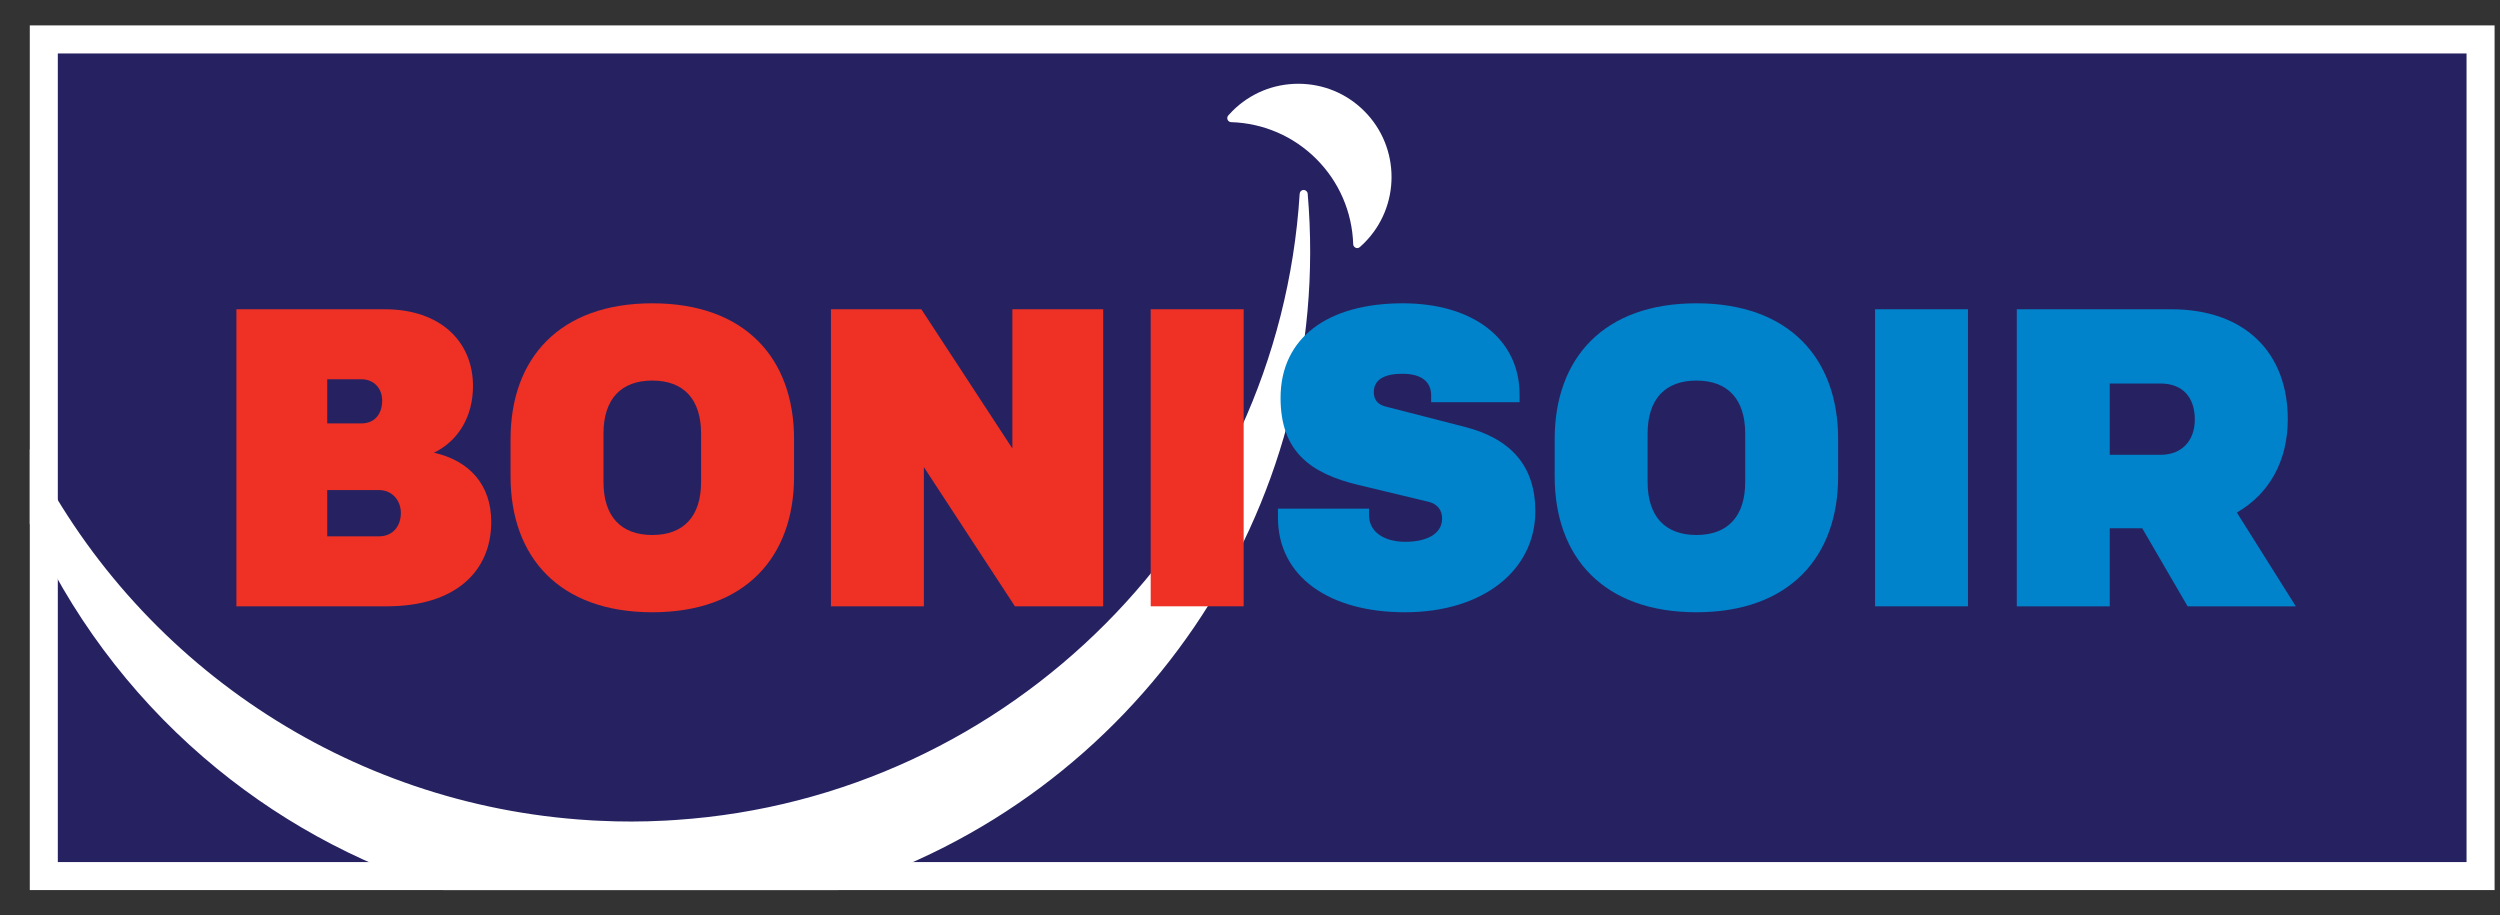 <svg width="71" height="26" viewBox="0 0 71 26" fill="none" xmlns="http://www.w3.org/2000/svg">
<rect x="0" y="0" width="71" height="26" fill="#333333" stroke="none"/>
<g clip-path="url(#clip0_2240_7185)">
<path d="M70.448 1.12H1.244V24.88H70.448V1.12Z" fill="#262262"/>
<path d="M70.846 25.278H0.846V0.722H70.846V25.278ZM1.642 24.482H70.05V1.518H1.642V24.482Z" fill="white"/>
<path d="M38.545 7.046C38.529 7.046 38.514 7.042 38.5 7.036C38.459 7.019 38.432 6.979 38.431 6.936C38.402 6.021 38.03 5.161 37.384 4.515C36.738 3.869 35.879 3.497 34.964 3.469C34.92 3.467 34.881 3.441 34.864 3.4C34.846 3.36 34.853 3.313 34.882 3.28C34.919 3.237 34.958 3.195 34.999 3.155C35.499 2.654 36.165 2.379 36.872 2.379C37.58 2.379 38.245 2.654 38.745 3.154C39.778 4.187 39.778 5.868 38.745 6.9C38.704 6.941 38.663 6.98 38.62 7.017C38.599 7.036 38.572 7.046 38.545 7.046Z" fill="white"/>
<path d="M6.714 8.783H10.927C12.505 8.783 13.433 9.699 13.433 10.964C13.433 11.82 13.023 12.519 12.324 12.857C13.337 13.085 13.951 13.772 13.951 14.821C13.951 16.243 12.915 17.219 10.987 17.219H6.714V8.783ZM10.264 12.025C10.649 12.025 10.854 11.748 10.854 11.374C10.854 11.037 10.625 10.771 10.264 10.771H9.293V12.025H10.264ZM10.77 15.231C11.155 15.231 11.385 14.942 11.385 14.568C11.385 14.218 11.143 13.917 10.758 13.917H9.293V15.231H10.77Z" fill="#EE3124"/>
<path d="M14.5 13.531V12.471C14.5 10.181 15.886 8.614 18.525 8.614C21.165 8.614 22.551 10.181 22.551 12.471V13.531C22.551 15.822 21.165 17.388 18.525 17.388C15.886 17.388 14.5 15.822 14.5 13.531ZM19.911 13.688V12.314C19.911 11.338 19.417 10.808 18.525 10.808C17.633 10.808 17.139 11.338 17.139 12.314V13.688C17.139 14.664 17.633 15.194 18.525 15.194C19.417 15.194 19.911 14.664 19.911 13.688Z" fill="#EE3124"/>
<path d="M23.599 8.783H26.166L28.751 12.736V8.783H31.33V17.219H28.824L26.238 13.266V17.219H23.599V8.783Z" fill="#EE3124"/>
<path d="M44.153 13.532V12.471C44.153 10.181 45.539 8.614 48.178 8.614C50.817 8.614 52.203 10.181 52.203 12.471V13.532C52.203 15.822 50.817 17.388 48.178 17.388C45.539 17.388 44.153 15.822 44.153 13.532ZM49.564 13.688V12.314C49.564 11.338 49.07 10.808 48.178 10.808C47.286 10.808 46.792 11.338 46.792 12.314V13.688C46.792 14.664 47.286 15.194 48.178 15.194C49.07 15.194 49.564 14.664 49.564 13.688Z" fill="#0083CA"/>
<path d="M53.252 8.783H55.891V17.219H53.252V8.783Z" fill="#0083CA"/>
<path d="M60.839 15.002H59.917V17.219H57.277V8.783H61.658C63.804 8.783 64.973 10.061 64.973 11.905C64.973 13.11 64.43 14.037 63.526 14.556L65.201 17.219H62.128L60.839 15.002ZM61.357 12.917C61.984 12.917 62.333 12.495 62.333 11.917C62.333 11.29 61.996 10.892 61.357 10.892H59.917V12.917H61.357Z" fill="#0083CA"/>
<path d="M37.138 5.498C37.133 5.439 37.078 5.394 37.023 5.394C36.964 5.395 36.915 5.441 36.911 5.501C36.314 15 28.703 22.646 19.206 23.286C19.111 23.293 19.016 23.299 18.92 23.304L18.856 23.307C18.249 23.339 17.635 23.34 17.03 23.31C16.966 23.307 16.902 23.304 16.839 23.301L16.746 23.295C9.853 22.88 3.833 18.784 0.846 12.759V14.881C1.976 17.404 3.65 19.671 5.775 21.504C7.78 23.233 10.105 24.51 12.589 25.278H23.802C32.219 22.691 37.915 14.53 37.138 5.498H37.138Z" fill="white"/>
<path d="M32.68 8.783H35.32V17.219H32.68V8.783Z" fill="#EE3124"/>
<path d="M36.294 14.7V14.447H38.88V14.628C38.88 15.122 39.327 15.387 39.911 15.387C40.508 15.387 40.956 15.171 40.956 14.725C40.956 14.484 40.819 14.315 40.583 14.254L38.581 13.773C37.213 13.447 36.368 12.821 36.368 11.302C36.368 9.579 37.724 8.614 39.837 8.614C41.826 8.614 43.156 9.615 43.156 11.206V11.422H40.645V11.23C40.645 10.88 40.421 10.615 39.825 10.615C39.314 10.615 39.016 10.784 39.016 11.133C39.016 11.362 39.128 11.482 39.34 11.543L41.59 12.121C42.92 12.459 43.603 13.242 43.603 14.52C43.603 16.183 42.137 17.388 39.899 17.388C37.748 17.388 36.294 16.376 36.294 14.7Z" fill="#0083CA"/>
</g>
<defs>
<clipPath id="clip0_2240_7185">
<rect width="70" height="24.556" fill="white" transform="translate(0.846 0.722)"/>
</clipPath>
</defs>
</svg>
